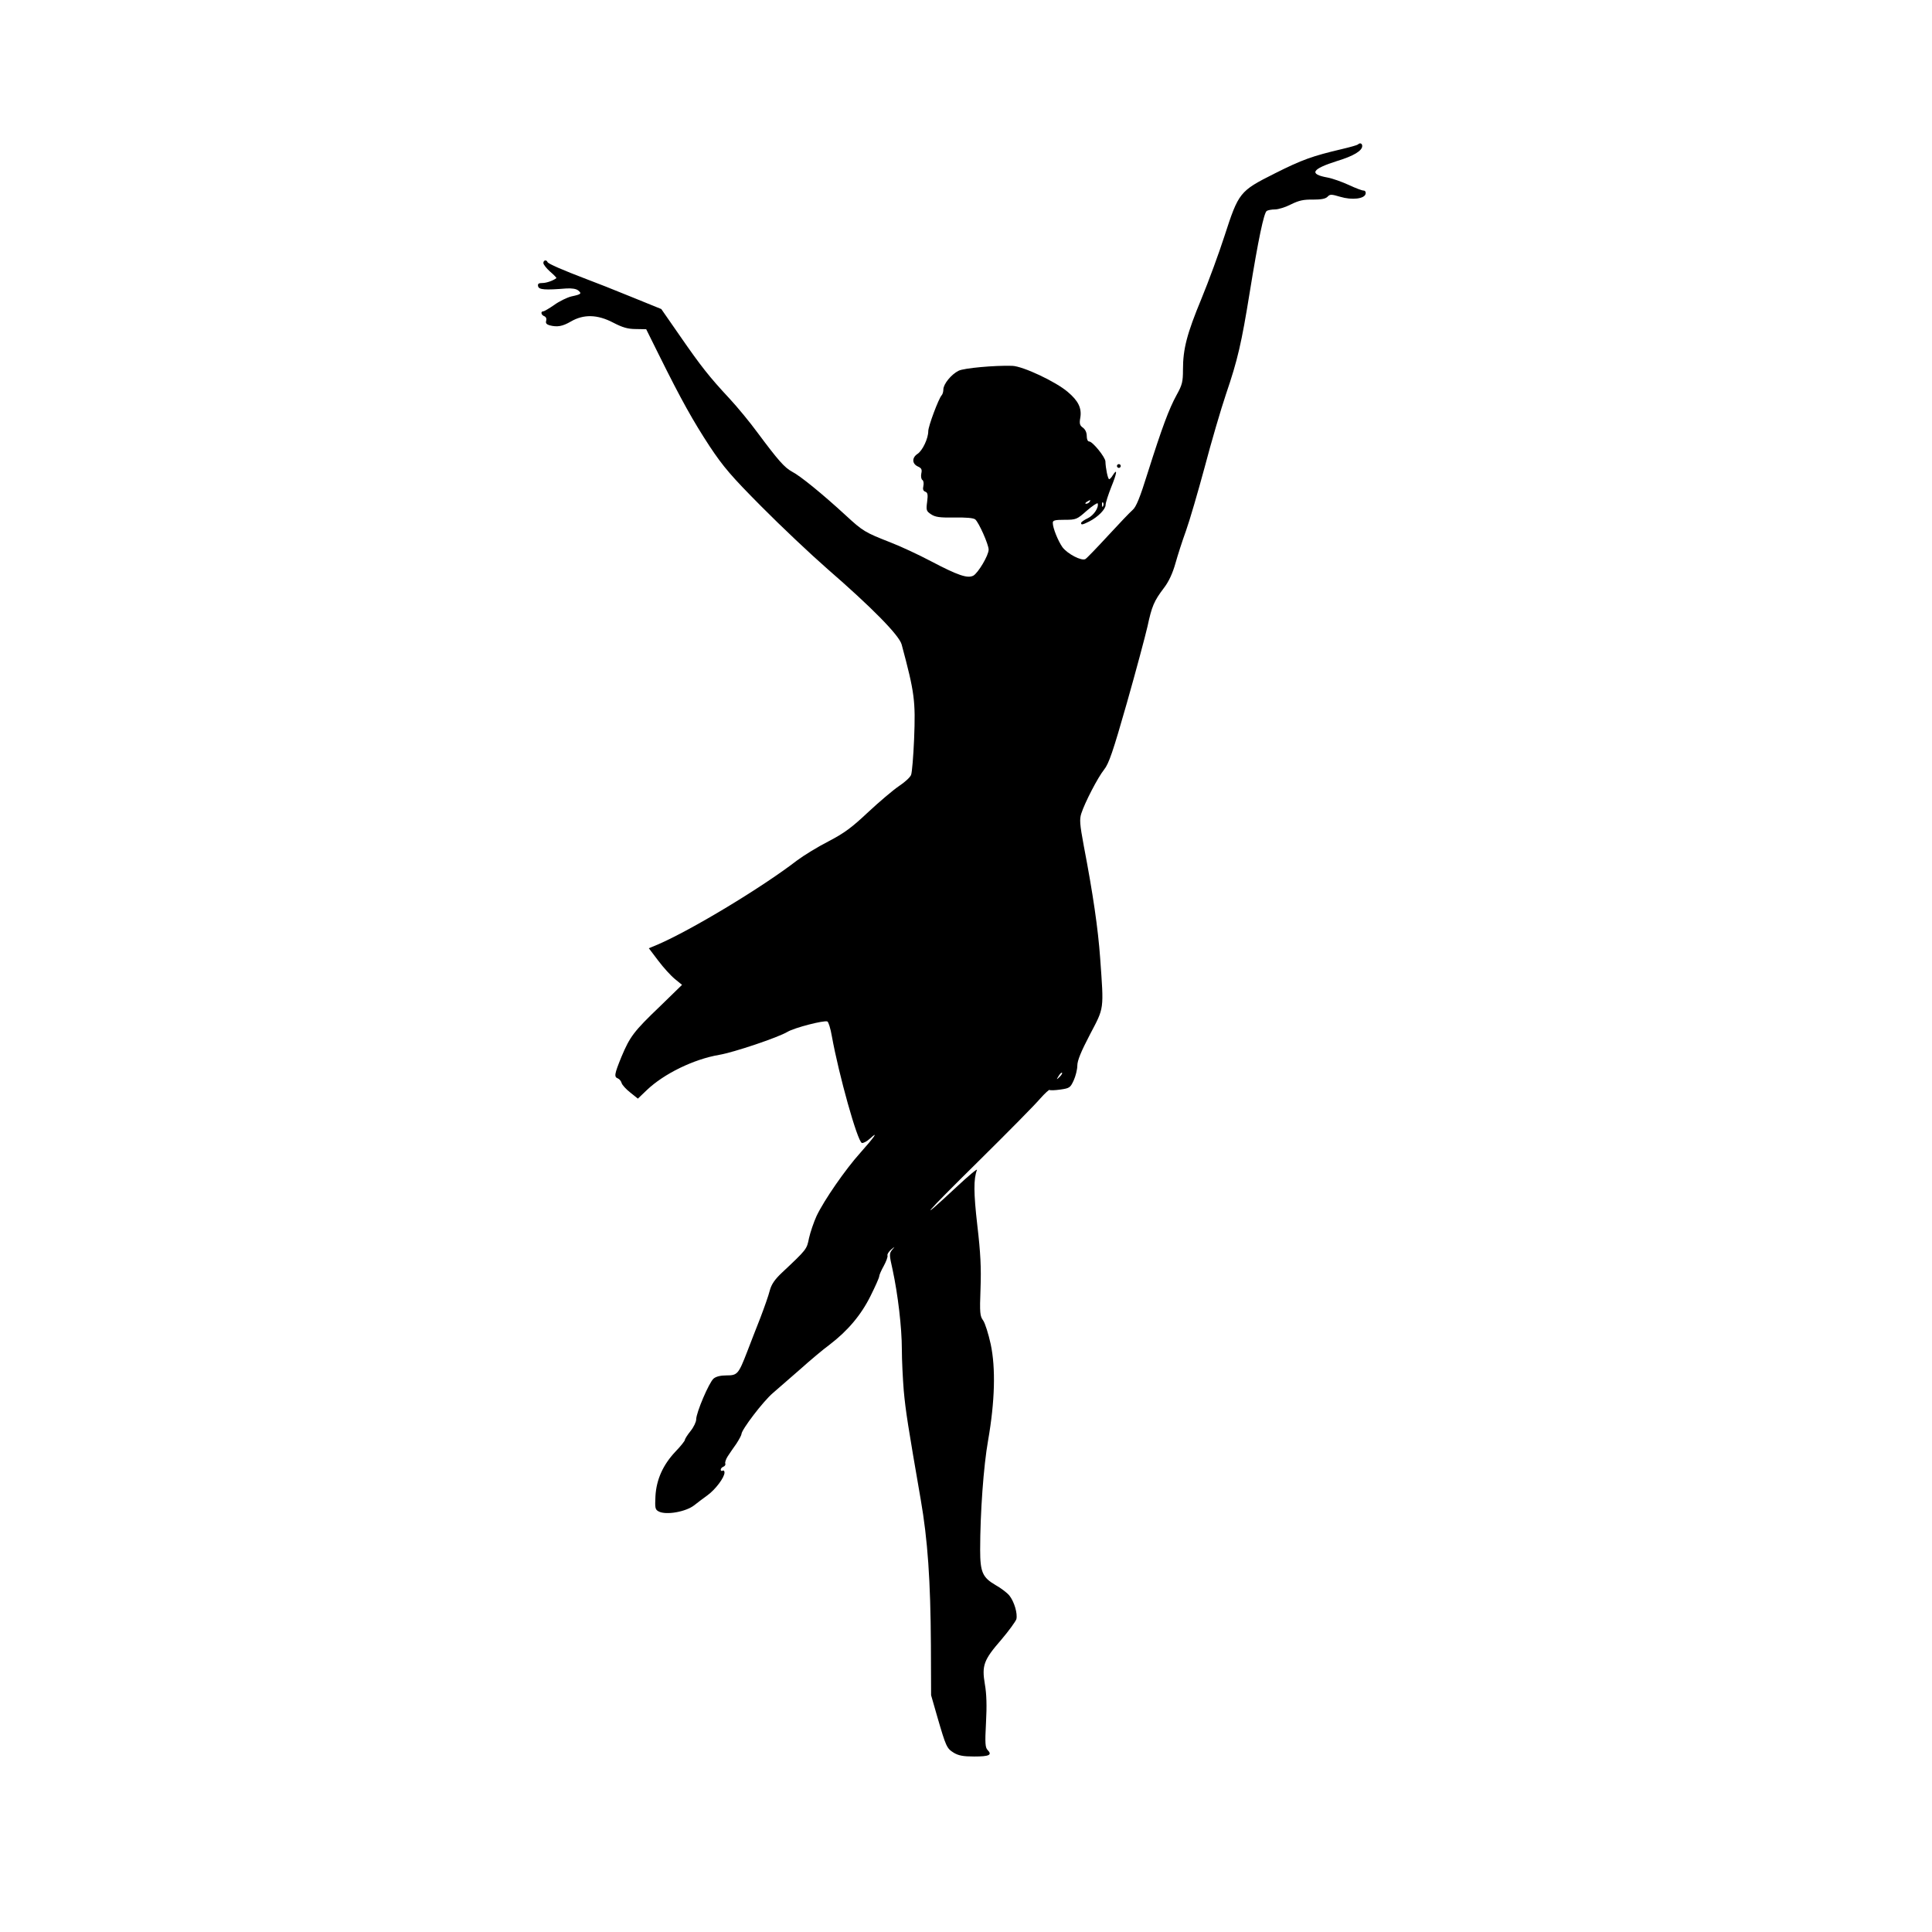 <?xml version="1.0" standalone="no"?>
<!DOCTYPE svg PUBLIC "-//W3C//DTD SVG 20010904//EN"
 "http://www.w3.org/TR/2001/REC-SVG-20010904/DTD/svg10.dtd">
<svg version="1.0" xmlns="http://www.w3.org/2000/svg"
 width="1024pt" height="1024pt" viewBox="0 0 1024 1024"
 preserveAspectRatio="xMidYMid meet">
<g transform="translate(0,1024) scale(0.1,-0.1)"
fill="#000000" stroke="none">
<path d="M7197 9474 c-3 -3 -41 -14 -84 -24 -157 -37 -211 -56 -358 -130 -185
-93 -190 -100 -265 -331 -29 -90 -84 -240 -122 -332 -77 -186 -98 -266 -98
-376 0 -65 -4 -81 -34 -135 -40 -73 -77 -172 -152 -409 -42 -135 -62 -184 -81
-200 -14 -12 -73 -74 -131 -137 -58 -63 -112 -119 -119 -123 -20 -12 -95 27
-122 63 -23 33 -51 101 -51 129 0 13 11 16 63 16 61 0 65 2 117 48 30 26 56
43 58 39 7 -22 -21 -64 -53 -79 -19 -9 -35 -20 -35 -25 0 -11 7 -10 43 8 47
24 87 65 87 88 0 12 14 54 30 95 30 73 34 103 8 62 -7 -12 -16 -21 -19 -21 -7
0 -19 58 -20 94 0 22 -68 106 -86 106 -8 0 -13 12 -13 29 0 19 -8 35 -20 44
-17 12 -20 21 -14 54 8 50 -11 89 -67 136 -63 54 -237 136 -294 138 -92 3
-257 -12 -284 -26 -39 -19 -81 -71 -81 -99 0 -12 -4 -26 -9 -31 -16 -17 -71
-164 -71 -190 0 -39 -30 -102 -56 -120 -31 -20 -31 -52 0 -67 20 -9 24 -16 19
-38 -3 -15 0 -31 6 -34 6 -4 8 -18 5 -32 -4 -17 -1 -26 10 -30 13 -5 15 -15
10 -54 -6 -45 -4 -49 21 -66 23 -15 46 -18 124 -17 61 1 100 -2 110 -10 19
-16 71 -133 71 -160 0 -31 -56 -124 -81 -138 -31 -16 -81 1 -224 76 -66 35
-163 80 -215 100 -135 53 -146 59 -238 144 -124 114 -242 210 -284 231 -40 22
-73 59 -183 207 -41 56 -108 137 -148 180 -108 116 -152 172 -262 331 l-100
144 -160 65 c-88 36 -194 78 -235 93 -126 48 -205 82 -208 91 -6 14 -22 10
-22 -5 0 -8 16 -28 36 -46 20 -17 35 -33 33 -34 -16 -13 -52 -26 -74 -26 -20
0 -26 -4 -23 -17 4 -19 37 -21 149 -12 30 2 53 -2 63 -10 21 -17 17 -21 -35
-32 -24 -6 -65 -26 -91 -45 -26 -18 -53 -34 -58 -34 -16 0 -12 -20 5 -26 9 -4
13 -13 10 -24 -4 -12 1 -19 17 -24 42 -11 69 -6 114 20 67 39 140 38 224 -6
50 -26 78 -34 120 -34 l55 -1 67 -135 c120 -242 182 -352 269 -485 73 -110
116 -160 275 -320 104 -105 261 -253 349 -330 235 -204 381 -352 394 -401 69
-257 74 -298 66 -501 -4 -93 -11 -178 -16 -190 -4 -12 -33 -39 -65 -60 -31
-21 -104 -83 -163 -138 -86 -81 -125 -110 -209 -154 -57 -29 -132 -75 -168
-102 -187 -144 -559 -368 -737 -445 l-48 -20 50 -66 c27 -36 67 -80 88 -97
l38 -31 -116 -113 c-140 -134 -160 -161 -205 -268 -38 -93 -40 -107 -19 -115
8 -3 17 -14 20 -25 3 -10 24 -33 46 -50 l40 -32 47 45 c91 87 249 164 384 187
77 13 312 92 362 122 37 22 193 62 211 55 6 -2 17 -37 24 -78 37 -205 135
-556 159 -566 7 -2 27 8 44 24 48 44 22 7 -52 -76 -80 -89 -192 -251 -232
-335 -15 -33 -33 -86 -40 -117 -12 -60 -11 -59 -144 -184 -38 -36 -55 -61 -64
-94 -6 -25 -29 -90 -50 -145 -22 -55 -53 -136 -70 -180 -46 -119 -52 -125
-109 -125 -32 0 -56 -6 -69 -17 -24 -21 -92 -180 -92 -216 0 -13 -13 -41 -30
-62 -17 -21 -30 -42 -30 -47 0 -5 -22 -33 -50 -62 -66 -70 -101 -148 -106
-236 -3 -62 -2 -71 17 -81 39 -21 145 -2 189 33 16 13 47 36 69 52 43 31 91
95 91 121 0 9 -4 13 -10 10 -5 -3 -10 -1 -10 5 0 6 6 13 14 16 8 3 13 11 10
17 -2 7 4 24 13 38 10 15 30 45 46 67 15 23 27 46 27 51 0 23 116 175 167 218
31 27 97 84 147 128 50 45 118 102 152 127 97 74 168 158 218 259 25 50 46 97
46 104 0 7 11 32 24 55 13 24 22 48 20 55 -3 6 6 20 18 31 23 19 23 19 6 -1
-15 -19 -15 -26 3 -105 28 -130 49 -307 49 -422 0 -57 5 -155 10 -218 10 -110
23 -191 90 -578 37 -213 52 -428 54 -772 l1 -265 33 -115 c46 -158 50 -167 87
-190 25 -15 50 -20 108 -20 80 0 97 8 72 34 -13 13 -15 35 -9 145 5 89 3 154
-6 204 -17 100 -6 129 87 236 40 47 76 97 80 109 7 30 -11 92 -37 125 -11 14
-45 40 -74 56 -68 40 -81 68 -81 186 0 195 18 445 42 580 36 206 41 383 14
510 -12 55 -30 112 -40 126 -17 23 -19 39 -14 170 4 110 0 189 -17 334 -20
174 -20 246 -2 294 3 9 -46 -32 -109 -91 -220 -205 -172 -148 113 133 158 156
307 307 331 336 25 28 48 49 50 46 3 -3 29 -2 57 2 49 7 53 10 71 49 10 22 19
58 19 78 0 27 20 75 67 165 76 145 74 126 54 405 -11 155 -38 341 -87 596 -21
113 -23 139 -13 170 19 59 88 192 121 233 25 31 47 95 120 351 49 172 98 356
110 408 23 107 34 134 88 205 25 33 45 76 60 129 12 43 37 121 56 173 19 53
63 204 99 337 35 133 86 307 113 387 62 182 82 269 126 541 45 278 75 421 90
430 6 4 26 8 44 8 18 0 56 12 85 27 41 20 65 26 115 25 44 0 67 4 78 15 13 14
20 14 67 0 63 -19 130 -11 135 16 2 10 -3 17 -11 17 -8 0 -43 13 -79 30 -35
16 -85 34 -112 39 -100 18 -84 45 52 88 86 26 132 54 132 79 0 14 -12 19 -23
8z m-1422 -1894 c-3 -5 -12 -10 -18 -10 -7 0 -6 4 3 10 19 12 23 12 15 0z m72
-22 c-3 -8 -6 -5 -6 6 -1 11 2 17 5 13 3 -3 4 -12 1 -19z m-231 -3026 c-17
-16 -18 -16 -5 5 7 12 15 20 18 17 3 -2 -3 -12 -13 -22z"/>
<path d="M5920 7770 c0 -5 5 -10 10 -10 6 0 10 5 10 10 0 6 -4 10 -10 10 -5 0
-10 -4 -10 -10z"/>
</g>
</svg>
